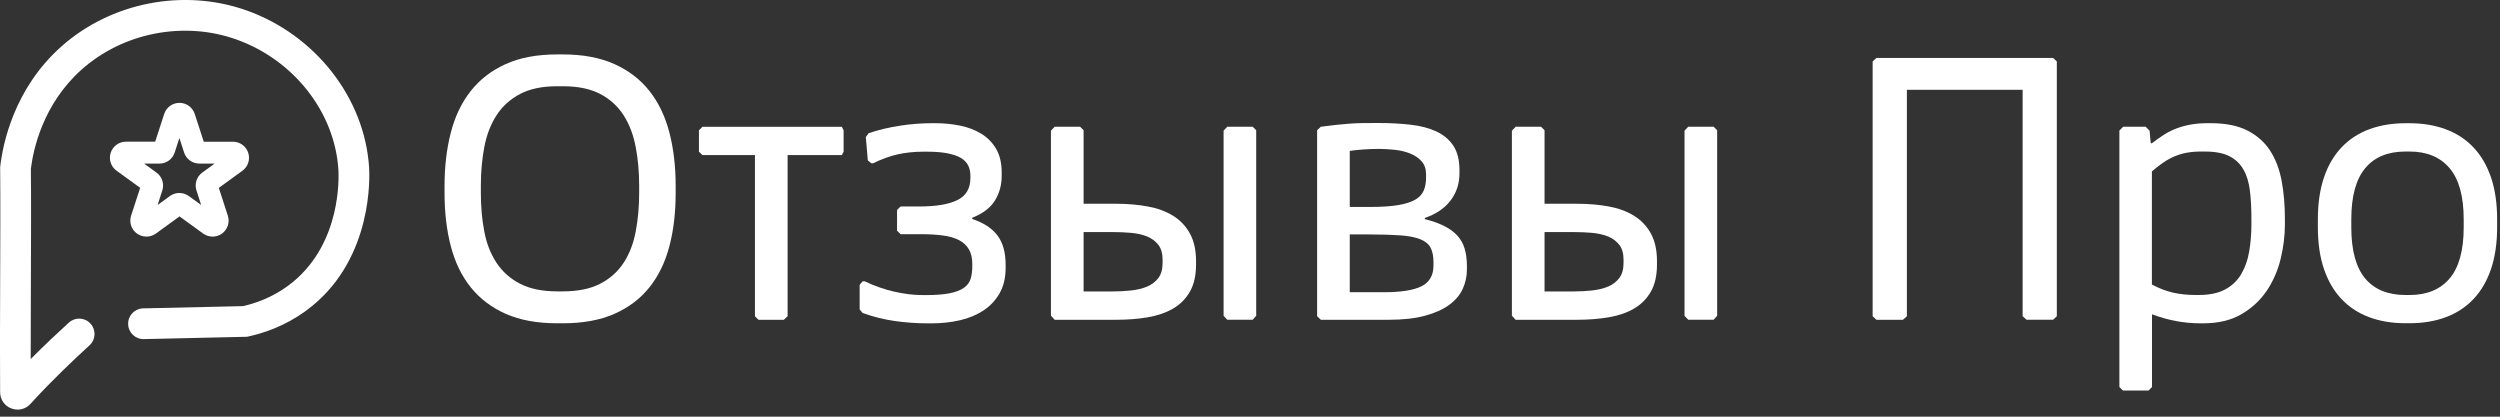 <?xml version="1.0" encoding="UTF-8"?> <svg xmlns="http://www.w3.org/2000/svg" width="144" height="24" viewBox="0 0 144 24" fill="none"><rect x="0" y="0" width="144" height="24" fill="#333333" stroke="none"/><path d="M1.015 23.594C0.893 23.594 0.771 23.571 0.651 23.526C0.262 23.377 0.009 23.013 0.007 22.597C-0.009 20.786 3.97228e-05 18.494 0.009 16.279C0.018 13.943 0.027 11.529 0.009 9.682V9.628L0.016 9.574C0.161 8.312 0.794 5.118 3.529 2.683C6.388 0.133 10.573 -0.685 14.192 0.597C18.166 2.005 21.008 5.645 21.261 9.655C21.293 10.171 21.478 14.773 17.976 17.628C16.93 18.483 15.695 19.073 14.312 19.38L14.226 19.398L8.285 19.532C7.799 19.547 7.39 19.154 7.381 18.666C7.37 18.177 7.758 17.771 8.247 17.762L14.009 17.633C15.087 17.38 16.044 16.918 16.855 16.256C19.669 13.961 19.518 10.191 19.491 9.768C19.281 6.456 16.914 3.443 13.598 2.267C10.58 1.198 7.089 1.881 4.704 4.004C2.462 6.002 1.913 8.629 1.779 9.721C1.797 11.572 1.788 13.968 1.779 16.285C1.772 17.773 1.768 19.297 1.768 20.682C2.573 19.868 3.312 19.179 3.963 18.584C4.325 18.254 4.883 18.279 5.213 18.641C5.543 19.003 5.518 19.561 5.156 19.891C4.193 20.773 3.036 21.862 1.754 23.264C1.558 23.479 1.289 23.594 1.013 23.594H1.015Z" fill="white"></path><path d="M8.43 13.627C8.24 13.627 8.05 13.568 7.887 13.451C7.562 13.216 7.428 12.8 7.553 12.418L8.073 10.819L6.712 9.831C6.386 9.596 6.253 9.18 6.377 8.798C6.502 8.416 6.854 8.161 7.257 8.161H8.938L9.458 6.563C9.583 6.18 9.935 5.925 10.338 5.925C10.74 5.925 11.093 6.183 11.217 6.565L11.737 8.163H13.419C13.821 8.163 14.174 8.421 14.298 8.801C14.423 9.183 14.287 9.598 13.964 9.834L12.603 10.822L13.123 12.42C13.247 12.802 13.111 13.218 12.788 13.453C12.463 13.688 12.026 13.688 11.701 13.453L10.34 12.465L8.979 13.453C8.816 13.57 8.626 13.629 8.437 13.629L8.43 13.627ZM8.301 9.422L9.013 9.94C9.339 10.175 9.472 10.591 9.348 10.973L9.076 11.809L9.788 11.292C10.114 11.057 10.55 11.057 10.876 11.292L11.588 11.809L11.317 10.973C11.192 10.591 11.328 10.175 11.651 9.94L12.363 9.422H11.484C11.082 9.422 10.729 9.167 10.604 8.785L10.333 7.948L10.062 8.785C9.938 9.167 9.585 9.422 9.183 9.422H8.301Z" fill="white"></path><path d="M25.606 10.709C25.606 9.592 25.726 8.568 25.968 7.634C26.209 6.703 26.591 5.905 27.116 5.24C27.64 4.575 28.312 4.058 29.132 3.689C29.951 3.319 30.939 3.135 32.094 3.135H32.422C33.577 3.135 34.565 3.321 35.387 3.689C36.21 4.06 36.884 4.575 37.408 5.24C37.933 5.905 38.315 6.703 38.557 7.634C38.799 8.565 38.918 9.592 38.918 10.709V11.115C38.918 12.241 38.799 13.263 38.557 14.183C38.315 15.103 37.933 15.892 37.408 16.55C36.884 17.205 36.21 17.716 35.387 18.078C34.565 18.44 33.577 18.621 32.422 18.621H32.094C30.939 18.621 29.953 18.44 29.132 18.078C28.314 17.716 27.643 17.205 27.116 16.55C26.591 15.894 26.207 15.105 25.968 14.183C25.726 13.263 25.606 12.239 25.606 11.115V10.709ZM32.094 4.967C31.232 4.967 30.52 5.116 29.953 5.414C29.388 5.713 28.936 6.122 28.599 6.642C28.262 7.162 28.029 7.772 27.896 8.47C27.765 9.169 27.697 9.915 27.697 10.706V11.113C27.697 11.907 27.762 12.648 27.896 13.338C28.027 14.029 28.262 14.628 28.599 15.137C28.936 15.646 29.386 16.048 29.953 16.342C30.518 16.636 31.232 16.783 32.094 16.783H32.422C33.29 16.783 34.006 16.636 34.574 16.342C35.139 16.048 35.589 15.646 35.921 15.137C36.253 14.628 36.486 14.027 36.617 13.338C36.748 12.646 36.816 11.904 36.816 11.113V10.706C36.816 9.913 36.751 9.169 36.617 8.47C36.486 7.772 36.253 7.162 35.921 6.642C35.589 6.122 35.139 5.71 34.574 5.414C34.008 5.116 33.29 4.967 32.422 4.967H32.094Z" fill="white"></path><path d="M45.363 18.216L45.149 18.419H43.688L43.485 18.216V8.932H40.462L40.259 8.739V7.505L40.462 7.302H48.49L48.592 7.505V8.739L48.49 8.932H45.366V18.216H45.363Z" fill="white"></path><path d="M49.86 7.912L50.029 7.675C50.31 7.578 50.603 7.492 50.913 7.419C51.223 7.347 51.535 7.288 51.854 7.238C52.17 7.189 52.484 7.153 52.794 7.13C53.104 7.107 53.398 7.096 53.678 7.096H53.87C54.367 7.096 54.847 7.143 55.308 7.238C55.769 7.333 56.176 7.489 56.531 7.709C56.886 7.928 57.168 8.217 57.381 8.581C57.591 8.943 57.697 9.397 57.697 9.94V10.132C57.697 10.661 57.566 11.133 57.306 11.554C57.046 11.974 56.61 12.302 55.999 12.544V12.612C56.655 12.831 57.141 13.148 57.455 13.564C57.767 13.979 57.925 14.545 57.925 15.261V15.419C57.925 15.985 57.812 16.471 57.586 16.875C57.36 17.28 57.053 17.612 56.664 17.872C56.275 18.132 55.823 18.324 55.306 18.444C54.788 18.564 54.239 18.625 53.657 18.625H53.465C52.801 18.625 52.157 18.58 51.53 18.489C50.904 18.399 50.289 18.245 49.686 18.026L49.516 17.823V16.407L49.686 16.204H49.81C50.362 16.468 50.927 16.667 51.508 16.799C52.089 16.93 52.633 16.997 53.138 16.997H53.341C53.922 16.997 54.388 16.959 54.74 16.884C55.091 16.81 55.36 16.701 55.545 16.561C55.73 16.421 55.853 16.249 55.914 16.041C55.975 15.833 56.004 15.598 56.004 15.334V15.209C56.004 14.87 55.941 14.588 55.812 14.366C55.683 14.145 55.495 13.966 55.247 13.835C54.998 13.704 54.686 13.613 54.313 13.564C53.94 13.514 53.508 13.489 53.018 13.489H51.874L51.67 13.286V12.096L51.874 11.893H52.95C53.915 11.893 54.648 11.771 55.147 11.524C55.645 11.28 55.895 10.855 55.895 10.252V10.116C55.895 9.89 55.85 9.689 55.76 9.517C55.669 9.343 55.525 9.201 55.33 9.088C55.134 8.975 54.878 8.889 54.559 8.828C54.243 8.767 53.854 8.737 53.393 8.737H53.19C52.654 8.737 52.159 8.789 51.707 8.891C51.255 8.993 50.782 9.164 50.291 9.406H50.19L49.986 9.237L49.873 7.923L49.86 7.912Z" fill="white"></path><path d="M60.536 7.526L60.751 7.299H62.212L62.415 7.503V11.737H64.305C64.947 11.737 65.546 11.789 66.104 11.891C66.663 11.992 67.149 12.171 67.56 12.422C67.972 12.675 68.297 13.014 68.534 13.441C68.772 13.869 68.892 14.402 68.892 15.044V15.236C68.892 15.872 68.772 16.394 68.534 16.805C68.297 17.217 67.972 17.542 67.56 17.78C67.149 18.017 66.663 18.184 66.104 18.277C65.546 18.372 64.945 18.419 64.305 18.419H60.749L60.534 18.182V7.528L60.536 7.526ZM62.415 16.787H64.09C64.452 16.787 64.807 16.769 65.155 16.731C65.503 16.692 65.811 16.618 66.077 16.505C66.344 16.392 66.561 16.227 66.722 16.012C66.884 15.797 66.966 15.508 66.966 15.146V14.954C66.966 14.599 66.884 14.316 66.722 14.104C66.559 13.894 66.344 13.733 66.077 13.622C65.808 13.514 65.501 13.444 65.155 13.412C64.807 13.383 64.452 13.367 64.09 13.367H62.415V16.787ZM72.357 18.191L72.154 18.417H70.693L70.479 18.191V7.526L70.693 7.299H72.154L72.357 7.503V18.191Z" fill="white"></path><path d="M75.866 7.503L76.08 7.3C76.419 7.254 76.718 7.218 76.976 7.191C77.231 7.164 77.482 7.141 77.724 7.123C77.966 7.105 78.217 7.094 78.477 7.089C78.737 7.085 79.042 7.085 79.388 7.085C80.052 7.085 80.669 7.116 81.239 7.182C81.809 7.245 82.304 7.374 82.722 7.566C83.14 7.758 83.47 8.032 83.708 8.387C83.945 8.742 84.065 9.21 84.065 9.791V9.994C84.065 10.582 83.893 11.102 83.549 11.552C83.206 12.002 82.713 12.334 82.071 12.553V12.621C82.516 12.734 82.892 12.867 83.197 13.023C83.502 13.177 83.751 13.36 83.945 13.573C84.137 13.785 84.277 14.034 84.363 14.321C84.449 14.608 84.494 14.94 84.494 15.318V15.521C84.494 15.921 84.411 16.299 84.246 16.654C84.081 17.009 83.816 17.316 83.452 17.576C83.091 17.836 82.623 18.042 82.053 18.193C81.483 18.345 80.794 18.419 79.987 18.419H76.08L75.866 18.216V7.503ZM77.746 11.92H78.913C79.578 11.92 80.12 11.884 80.543 11.812C80.966 11.739 81.293 11.635 81.528 11.495C81.761 11.355 81.922 11.181 82.01 10.968C82.096 10.758 82.141 10.512 82.141 10.232V10.039C82.141 9.73 82.055 9.479 81.881 9.287C81.707 9.094 81.486 8.945 81.219 8.839C80.95 8.733 80.656 8.663 80.335 8.629C80.014 8.595 79.711 8.577 79.424 8.577C79.107 8.577 78.802 8.588 78.506 8.611C78.21 8.633 77.959 8.66 77.746 8.69V11.92ZM77.746 16.832H79.704C80.701 16.832 81.427 16.717 81.883 16.487C82.34 16.256 82.568 15.858 82.568 15.293V15.101C82.568 14.753 82.512 14.475 82.399 14.262C82.286 14.052 82.085 13.889 81.8 13.776C81.513 13.663 81.126 13.588 80.64 13.555C80.154 13.521 79.539 13.503 78.8 13.503H77.746V16.832Z" fill="white"></path><path d="M87.087 7.526L87.302 7.299H88.762L88.966 7.503V11.737H90.856C91.498 11.737 92.097 11.789 92.655 11.891C93.213 11.992 93.7 12.171 94.111 12.422C94.522 12.675 94.848 13.014 95.085 13.441C95.323 13.869 95.442 14.402 95.442 15.044V15.236C95.442 15.872 95.323 16.394 95.085 16.805C94.848 17.217 94.522 17.542 94.111 17.78C93.7 18.017 93.213 18.184 92.655 18.277C92.097 18.372 91.495 18.419 90.856 18.419H87.3L87.085 18.182V7.528L87.087 7.526ZM88.966 16.787H90.641C91.003 16.787 91.358 16.769 91.706 16.731C92.054 16.692 92.361 16.618 92.628 16.505C92.895 16.392 93.112 16.227 93.272 16.012C93.435 15.797 93.516 15.508 93.516 15.146V14.954C93.516 14.599 93.435 14.316 93.272 14.104C93.109 13.894 92.895 13.733 92.628 13.622C92.359 13.514 92.052 13.444 91.706 13.412C91.358 13.383 91.003 13.367 90.641 13.367H88.966V16.787ZM98.908 18.191L98.704 18.417H97.244L97.029 18.191V7.526L97.244 7.299H98.704L98.908 7.503V18.191Z" fill="white"></path><path d="M107.864 18.216V3.54L108.079 3.337H118.259L118.473 3.54V18.214L118.259 18.417H116.73L116.504 18.214V5.172H109.836V18.216L109.61 18.419H108.081L107.867 18.216H107.864Z" fill="white"></path><path d="M122.072 7.526L122.298 7.299H123.589L123.815 7.526L123.883 8.251H123.951C124.193 8.064 124.43 7.894 124.665 7.747C124.898 7.6 125.144 7.478 125.402 7.385C125.658 7.29 125.929 7.22 126.211 7.171C126.494 7.121 126.806 7.096 127.145 7.096H127.348C128.194 7.096 128.892 7.236 129.444 7.514C129.996 7.795 130.432 8.179 130.753 8.669C131.074 9.16 131.295 9.741 131.422 10.412C131.546 11.084 131.61 11.812 131.61 12.598V12.926C131.61 13.575 131.528 14.235 131.366 14.909C131.203 15.58 130.936 16.193 130.568 16.742C130.197 17.294 129.713 17.743 129.112 18.096C128.513 18.447 127.778 18.623 126.91 18.623H126.74C125.798 18.623 124.869 18.449 123.955 18.103V22.292L123.752 22.495H122.28L122.077 22.292V7.526H122.072ZM123.953 16.392C124.369 16.611 124.771 16.765 125.165 16.855C125.558 16.945 125.988 16.991 126.456 16.991H126.659C127.269 16.991 127.771 16.884 128.165 16.674C128.558 16.464 128.865 16.172 129.087 15.802C129.308 15.431 129.464 14.999 129.55 14.506C129.636 14.011 129.681 13.484 129.681 12.926V12.598C129.681 12.002 129.654 11.466 129.595 10.991C129.539 10.516 129.417 10.109 129.227 9.775C129.039 9.438 128.768 9.18 128.418 8.999C128.067 8.819 127.593 8.728 126.996 8.728H126.792C126.489 8.728 126.216 8.751 125.965 8.796C125.714 8.841 125.479 8.911 125.257 9.006C125.034 9.101 124.817 9.219 124.606 9.363C124.394 9.506 124.177 9.678 123.949 9.872V16.394L123.953 16.392Z" fill="white"></path><path d="M133.509 12.632C133.509 11.719 133.626 10.916 133.859 10.227C134.092 9.535 134.429 8.959 134.867 8.495C135.306 8.032 135.835 7.681 136.459 7.449C137.08 7.216 137.781 7.098 138.559 7.098H138.785C139.562 7.098 140.263 7.216 140.885 7.449C141.507 7.684 142.038 8.032 142.476 8.495C142.915 8.959 143.249 9.537 143.485 10.227C143.717 10.919 143.835 11.719 143.835 12.632V13.084C143.835 13.998 143.717 14.8 143.485 15.49C143.249 16.181 142.915 16.758 142.476 17.221C142.038 17.685 141.509 18.035 140.885 18.268C140.263 18.501 139.562 18.618 138.785 18.618H138.559C137.781 18.618 137.08 18.501 136.459 18.268C135.837 18.035 135.306 17.685 134.867 17.221C134.429 16.758 134.094 16.179 133.859 15.49C133.624 14.798 133.509 13.998 133.509 13.084V12.632ZM135.435 13.087C135.435 14.416 135.701 15.399 136.233 16.037C136.764 16.674 137.541 16.993 138.559 16.993H138.785C139.789 16.993 140.562 16.674 141.1 16.037C141.64 15.399 141.909 14.416 141.909 13.087V12.634C141.909 11.314 141.64 10.333 141.1 9.691C140.559 9.049 139.789 8.728 138.785 8.728H138.559C137.539 8.728 136.764 9.049 136.233 9.691C135.701 10.333 135.435 11.314 135.435 12.634V13.087Z" fill="white"></path></svg> 